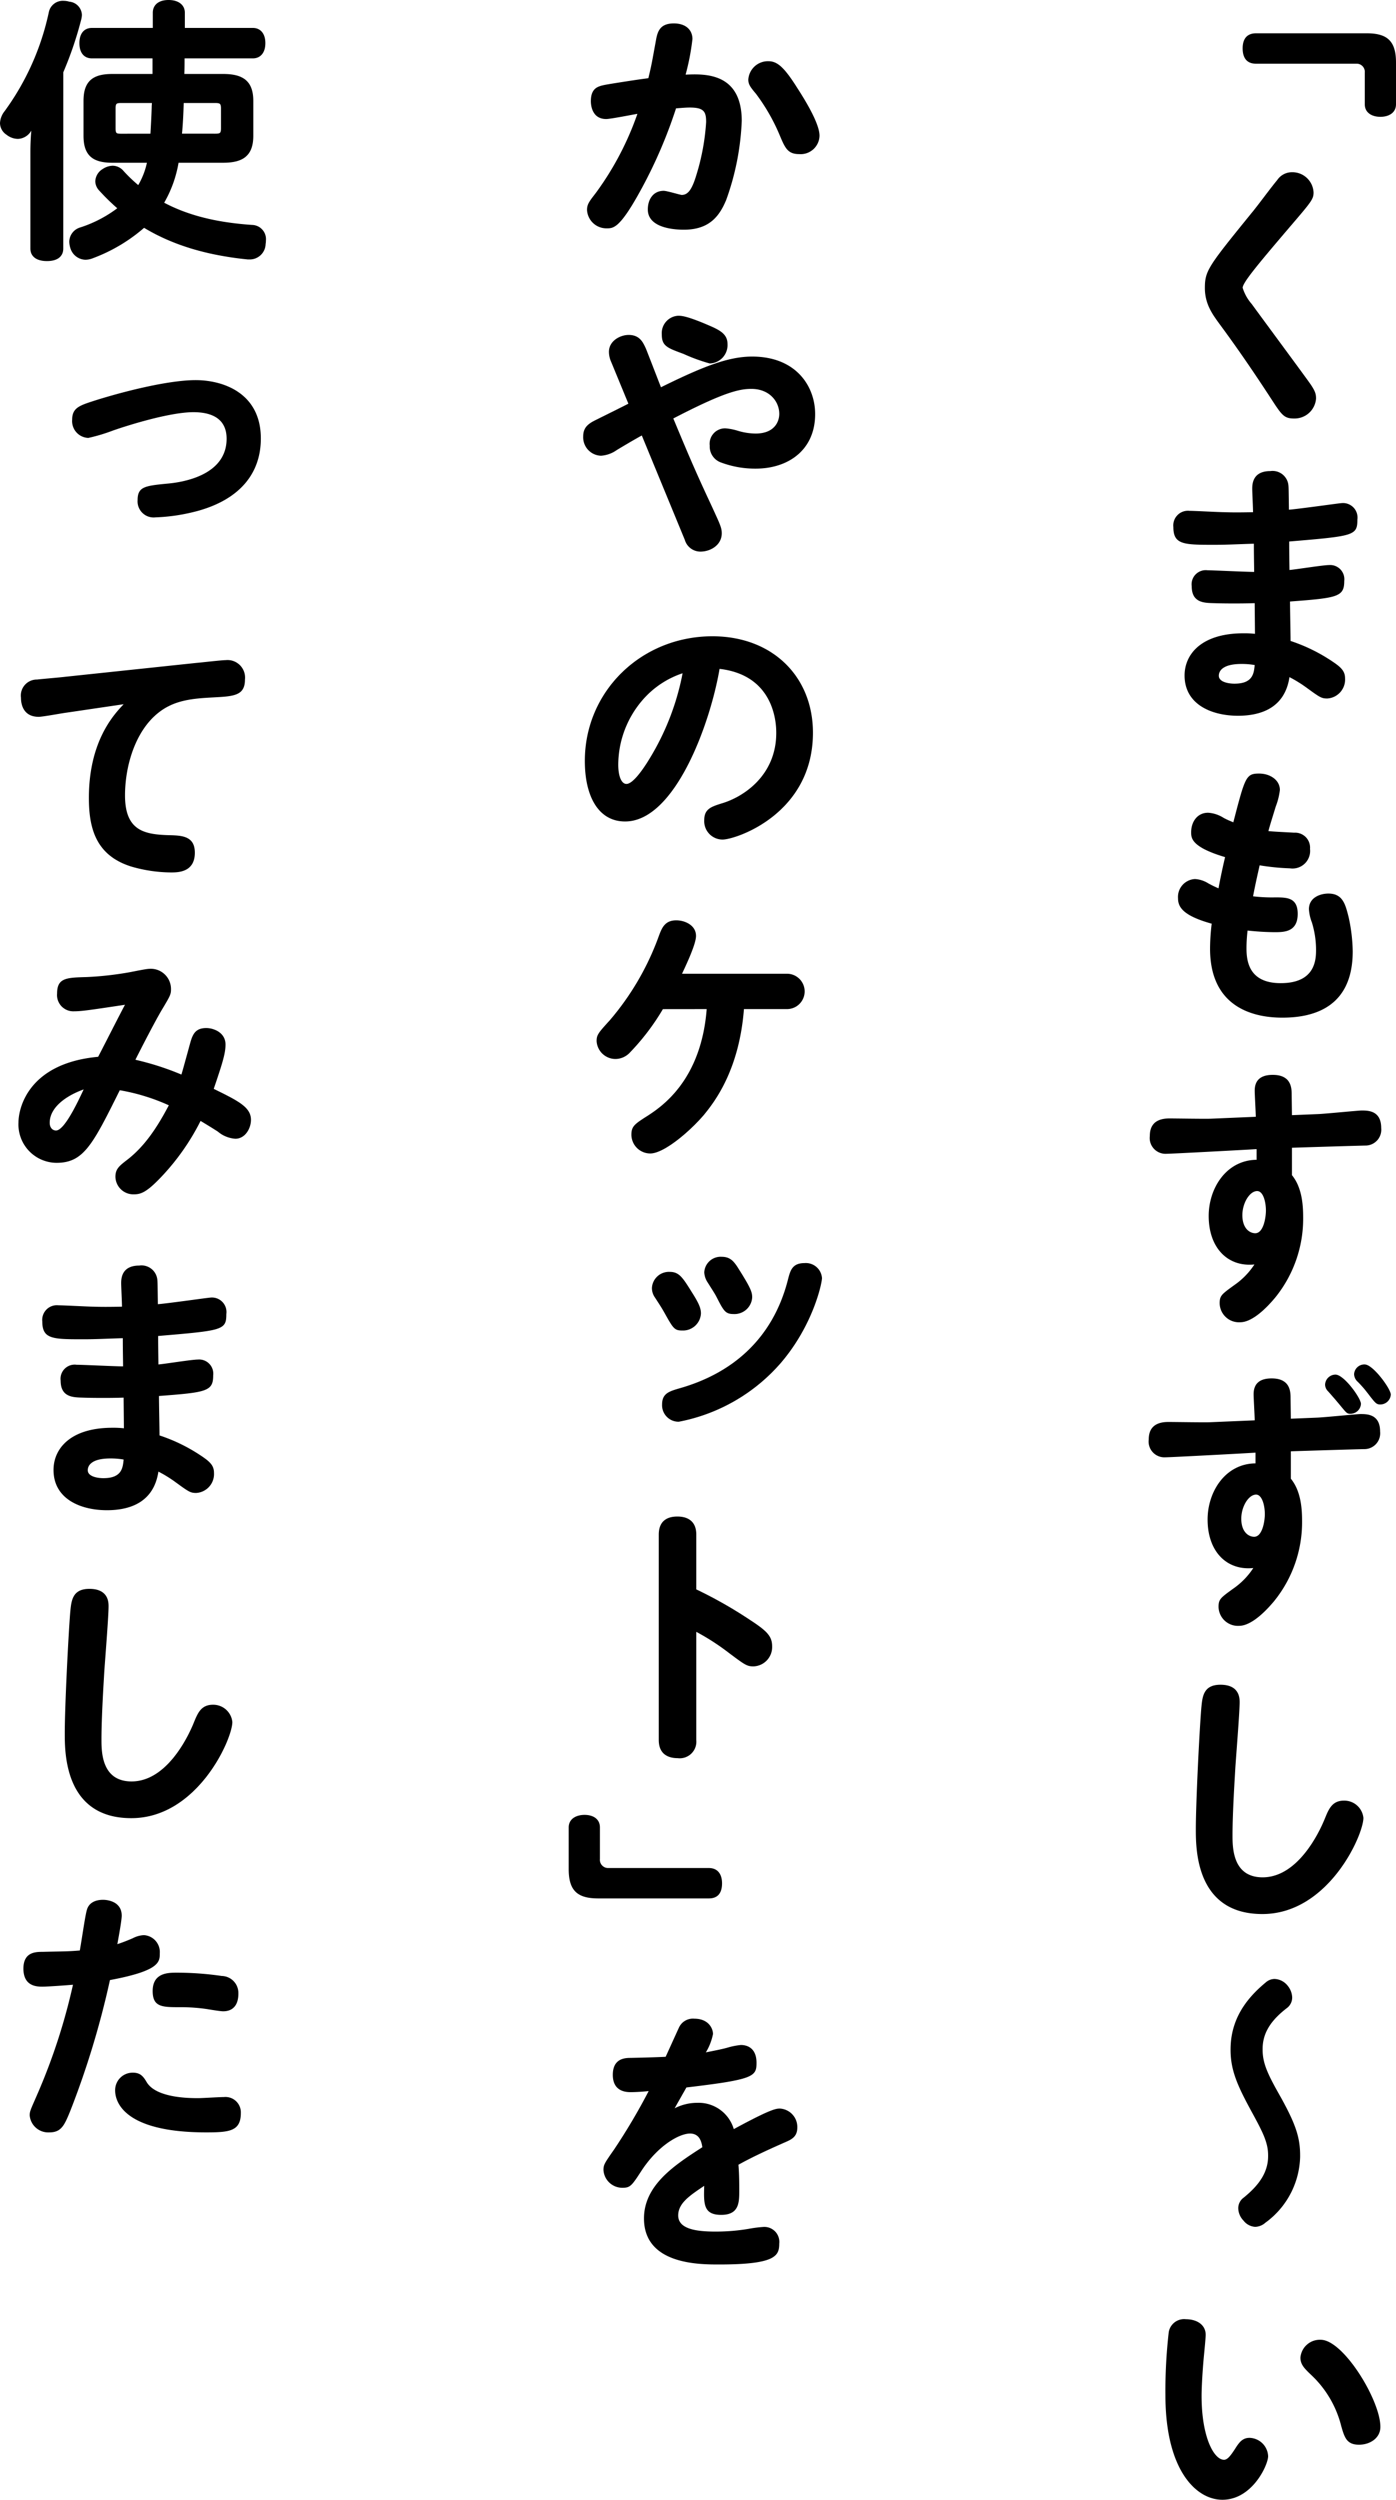 <svg xmlns="http://www.w3.org/2000/svg" width="234.506" height="419.727" viewBox="0 0 234.506 419.727"><defs><style>.cls-1{stroke:#000;stroke-linecap:round;stroke-linejoin:round;stroke-width:0.6px;}</style></defs><g id="レイヤー_2" data-name="レイヤー 2"><g id="本文"><path d="M229.583,5.59c3.5,0,4.923,1.334,4.923,4.922V17.5c0,1.472-1.242,2.115-2.622,2.115s-2.622-.643-2.622-2.115v-5.29a1.378,1.378,0,0,0-1.426-1.518H210.953c-1.425,0-2.208-.875-2.208-2.577S209.573,5.59,211,5.59Z"/><path d="M220.659,32.316c0,1.149-.414,1.609-4,5.8-5.336,6.255-7.912,9.337-7.912,10.211a7.481,7.481,0,0,0,1.519,2.714c1.472,2.025,8,10.857,9.292,12.651,1.288,1.748,1.517,2.3,1.517,3.219a3.61,3.61,0,0,1-3.725,3.358c-1.61,0-2.025-.552-3.727-3.174-2.069-3.174-5.151-7.819-8.832-12.788-1.057-1.472-2.391-3.22-2.391-5.934,0-2.944.551-3.633,8.141-12.971,1.151-1.427,2.853-3.773,4-5.153a3,3,0,0,1,2.485-1.334A3.57,3.57,0,0,1,220.659,32.316Z"/><path d="M210.356,82.088c0-.782.046-2.99,3.036-2.99a2.671,2.671,0,0,1,3.036,2.346c.046.368.046.828.092,4.14,1.38-.092,8.509-1.1,8.786-1.1a2.437,2.437,0,0,1,2.714,2.759c0,2.715-.6,2.761-11.454,3.681,0,1.012,0,1.38.046,4.784,1.058-.092,5.658-.828,6.624-.828a2.383,2.383,0,0,1,2.576,2.668c0,2.668-1.105,2.852-9.109,3.45,0,1.058.093,5.658.093,6.624a28.571,28.571,0,0,1,7.037,3.45c1.519,1.012,2.116,1.656,2.116,2.852a3.183,3.183,0,0,1-2.989,3.358c-.967,0-1.242-.184-3.45-1.794a22.059,22.059,0,0,0-2.9-1.794c-.783,5.2-4.831,6.486-8.648,6.486-4.416,0-8.971-1.886-8.971-6.762,0-3.588,2.853-7.084,9.891-7.084a15.307,15.307,0,0,1,1.932.092c0-.782-.046-4.738-.046-5.152-2.714.092-5.7.046-6.947,0-1.609-.046-3.633-.092-3.633-2.852a2.376,2.376,0,0,1,2.668-2.668c.92,0,6.578.276,7.82.276,0-.92-.046-2.53-.046-4.738-3.036.092-4.462.184-6.578.184-5.2,0-6.946,0-6.946-2.99a2.461,2.461,0,0,1,2.713-2.714c.92,0,5.015.23,5.889.23,1.38.046,2.392.046,4.783,0C210.493,85.354,210.356,82.64,210.356,82.088Zm-1.794,29.394c-3.5,0-3.819,1.425-3.819,1.978,0,1.1,1.748,1.334,2.622,1.334,3.082,0,3.267-1.7,3.405-3.128A12.671,12.671,0,0,0,208.562,111.482Z"/><path d="M217.394,139.817a2.507,2.507,0,0,1,2.668,2.713A2.955,2.955,0,0,1,216.7,145.8a39.76,39.76,0,0,1-5.1-.506c-.092.414-.736,3.221-1.105,5.2a26.008,26.008,0,0,0,3.681.184c1.978,0,3.817,0,3.817,2.761,0,3.082-2.3,3.082-3.956,3.082a44.7,44.7,0,0,1-4.462-.277,24.868,24.868,0,0,0-.183,2.991c0,2.162.414,5.842,5.75,5.842,5.888,0,5.933-4.048,5.933-5.659a15.7,15.7,0,0,0-.689-4.508,7.357,7.357,0,0,1-.506-2.253c0-1.979,1.932-2.622,3.266-2.622,2.391,0,2.851,1.748,3.4,3.956a28.182,28.182,0,0,1,.69,5.75c0,9.108-6.165,11.131-11.823,11.131-4.277,0-12.143-1.334-12.143-11.591a35.4,35.4,0,0,1,.276-4.187c-4.784-1.334-5.658-2.76-5.658-4.277a3.007,3.007,0,0,1,2.851-3.22,4.739,4.739,0,0,1,2.254.735c.507.277,1.059.552,1.7.828.139-.828.552-2.9,1.1-5.244-5.7-1.7-5.7-3.219-5.7-4.185,0-1.656.966-3.267,2.851-3.267a5.506,5.506,0,0,1,2.622.874c.691.368,1.2.553,1.611.737,1.977-7.59,2.116-8.189,4.324-8.189,1.886,0,3.5,1.105,3.5,2.761a11.516,11.516,0,0,1-.69,2.76c-.552,1.794-1.012,3.265-1.242,4.139C213.76,139.633,216.749,139.771,217.394,139.817Z"/><path d="M217.026,187.243l4.462-.184c1.15-.046,6.715-.6,7.222-.6,1.1,0,3.312,0,3.312,2.944a2.662,2.662,0,0,1-2.668,2.944c-.552,0-10.994.322-12.328.368v4.6c1.656,2.023,1.885,4.876,1.885,7.084a21.054,21.054,0,0,1-4.737,13.523c-.553.645-3.4,4.094-5.843,4.094a3.25,3.25,0,0,1-3.449-3.174c0-1.288.321-1.518,2.483-3.082a12.519,12.519,0,0,0,3.359-3.45c-4.462.46-7.683-2.76-7.683-8.142,0-4.692,2.99-9.384,8.051-9.43v-1.794c-2.208.138-14.214.782-15.135.782a2.654,2.654,0,0,1-2.805-2.99c0-2.438,1.7-2.944,3.312-2.944,1.1,0,5.934.092,6.945.046l7.544-.322c0-.69-.183-3.726-.183-4.369,0-1.979,1.242-2.669,3.036-2.669,3.174,0,3.174,2.3,3.174,3.358Zm-5.842,12.743c-1.242,0-2.485,1.977-2.485,4.047,0,2.3,1.289,3.037,2.163,3.037,1.379,0,1.793-2.623,1.793-3.819C212.655,201.825,212.2,199.986,211.184,199.986Z"/><path d="M216.842,238.212l4.462-.184c1.149-.046,6.716-.6,7.222-.6,1.1,0,3.312,0,3.312,2.943a2.659,2.659,0,0,1-2.668,2.945c-.736,0-10.994.322-12.328.368v4.6c1.655,2.025,1.886,4.876,1.886,7.084a21.044,21.044,0,0,1-4.739,13.525c-.551.643-3.4,4.094-5.841,4.094a3.251,3.251,0,0,1-3.451-3.174c0-1.288.323-1.518,2.485-3.082a12.556,12.556,0,0,0,3.357-3.451c-4.462.46-7.681-2.759-7.681-8.141,0-4.693,2.99-9.384,8.049-9.43v-1.8c-2.208.139-14.213.782-15.133.782a2.654,2.654,0,0,1-2.806-2.99c0-2.437,1.7-2.943,3.311-2.943,1.1,0,6.165.092,6.947.046l7.544-.322c0-.69-.184-3.726-.184-4.371,0-1.977,1.241-2.668,3.035-2.668,3.175,0,3.175,2.3,3.175,3.359ZM211,250.953c-1.241,0-2.483,1.979-2.483,4.049,0,2.3,1.288,3.035,2.162,3.035,1.38,0,1.794-2.622,1.794-3.817C212.472,252.794,212.012,250.953,211,250.953Zm12.1-17.341a1.581,1.581,0,0,1-.506-1.15,1.761,1.761,0,0,1,1.748-1.656c1.426,0,4.277,3.956,4.277,4.922a1.773,1.773,0,0,1-1.794,1.656c-.643,0-.689-.23-2.208-2.024C224.2,234.854,223.42,233.98,223.1,233.612Zm6.164-4.508c1.38,0,4.37,4.093,4.37,5.059a1.774,1.774,0,0,1-1.794,1.657c-.69,0-.874-.323-2.3-2.163A18.435,18.435,0,0,0,228.066,232a1.769,1.769,0,0,1-.6-1.288A1.734,1.734,0,0,1,229.262,229.1Z"/><path d="M208.239,285.821c0,1.794-.643,9.615-.735,11.224s-.46,7.36-.46,11.086c0,2.07,0,7.084,5.06,7.084,5.887,0,9.475-7.452,10.442-9.844.644-1.564,1.2-3.036,3.22-3.036a3.227,3.227,0,0,1,3.265,2.9c0,2.9-5.887,16.145-16.973,16.145-11.178,0-11.178-10.9-11.178-14.26,0-4.416.6-16.467.92-20.332.184-1.885.321-3.91,3.22-3.91C208.239,282.877,208.239,285.177,208.239,285.821Z"/><path d="M212.1,344.011v.184c0,2.346.966,4.278,3.082,8,2.437,4.415,3.219,6.67,3.219,9.7v.277a14.1,14.1,0,0,1-5.841,11.04,2.707,2.707,0,0,1-1.7.69,2.68,2.68,0,0,1-1.978-1.058,3.05,3.05,0,0,1-.874-2.07,2.173,2.173,0,0,1,.874-1.748c2.392-1.932,4.14-4.094,4.14-6.992V361.9c0-2.161-.874-3.863-2.806-7.4-2.3-4.232-3.542-6.9-3.5-10.488.046-4.784,2.391-8.234,5.888-11.132a2.277,2.277,0,0,1,1.518-.6,2.938,2.938,0,0,1,2.161,1.105,3.274,3.274,0,0,1,.782,1.978,2.194,2.194,0,0,1-.874,1.793C213.667,339.089,212.1,341.205,212.1,344.011Z"/><path d="M195.774,402.2a86.518,86.518,0,0,1,.551-10.58,2.613,2.613,0,0,1,2.9-2.208c1.748,0,3.311.874,3.311,2.622,0,.506-.229,2.853-.275,3.313-.276,2.9-.414,5.611-.414,6.945,0,6.9,2.069,10.719,3.771,10.719.553,0,1.059-.6,1.887-1.887.644-1.011,1.2-1.794,2.392-1.794a3.216,3.216,0,0,1,3.128,3.082c0,1.473-2.668,7.315-7.682,7.315C200.88,419.727,195.774,414.666,195.774,402.2Zm36.11,5.29c0,1.886-1.748,2.991-3.588,2.991-2.07,0-2.438-1.2-2.99-3.128a17.622,17.622,0,0,0-4.968-8.51c-1.2-1.15-1.887-1.794-1.887-2.99a3.275,3.275,0,0,1,3.405-2.99C225.674,392.863,231.884,403.029,231.884,407.49Z"/><path d="M107.444,32.269c-3.358,6.072-4.416,6.072-5.52,6.072a3.258,3.258,0,0,1-3.312-3.082c0-.966.368-1.426,1.471-2.853a50.336,50.336,0,0,0,6.992-13.293c-.828.138-4.507.874-5.244.874-2.483,0-2.575-2.531-2.575-2.991,0-2.208,1.195-2.483,2.208-2.714.874-.183,5.888-.965,7.451-1.149.553-2.3.6-2.668,1.288-6.44.277-1.564.783-2.76,2.991-2.76,2.07,0,3.127,1.15,3.127,2.622a40.358,40.358,0,0,1-1.149,5.979c3.128-.137,9.43-.414,9.43,7.775A44.042,44.042,0,0,1,121.98,33.6c-1.105,2.622-2.76,4.968-7.084,4.968-1.105,0-6.073-.092-6.073-3.4,0-1.7.92-3.129,2.668-3.129.553,0,2.761.691,3.037.691,1.15,0,1.793-1.151,2.484-3.45a38.148,38.148,0,0,0,1.609-8.787c0-1.748-.367-2.437-2.759-2.437-.737,0-1.61.092-2.3.138A79.65,79.65,0,0,1,107.444,32.269Zm26.818-6.394c-1.887,0-2.347-.967-3.174-2.9a32.322,32.322,0,0,0-4.095-7.222c-.92-1.1-1.288-1.564-1.288-2.392a3.3,3.3,0,0,1,3.359-3.083c1.471,0,2.622.92,4.876,4.508,1.61,2.485,3.725,6.073,3.725,8A3.161,3.161,0,0,1,134.262,25.875Z"/><path d="M107.812,73.117c-1.565.874-2.576,1.472-4.187,2.438a5.217,5.217,0,0,1-2.668.967,3.1,3.1,0,0,1-2.989-3.267c0-1.609,1.012-2.208,2.346-2.851,1.748-.875,3.633-1.794,5.244-2.623l-2.9-7.038a4.194,4.194,0,0,1-.368-1.656c0-1.886,1.933-2.851,3.313-2.851,1.885,0,2.437,1.288,2.9,2.3.413,1.012,2.161,5.567,2.529,6.487,7.269-3.588,11.409-5.153,15.319-5.153,7.36,0,10.58,4.968,10.58,9.66,0,6.026-4.508,9.155-9.983,9.155a16.285,16.285,0,0,1-6.025-1.105,2.849,2.849,0,0,1-1.7-2.759,2.593,2.593,0,0,1,2.622-2.9,9.388,9.388,0,0,1,2.115.414,10.41,10.41,0,0,0,2.99.46c3.037,0,3.957-1.886,3.957-3.311,0-2.025-1.61-4.187-4.692-4.187-2.07,0-4.692.6-13.11,4.968,2.208,5.29,3.542,8.511,6.347,14.49,1.473,3.221,1.794,3.818,1.794,4.784,0,1.979-1.885,3.082-3.588,3.082a2.741,2.741,0,0,1-2.622-1.977Zm6.118-20.1c.506,0,1.472,0,5.565,1.8,1.657.735,2.715,1.426,2.715,2.943a3.081,3.081,0,0,1-2.99,3.267,29.753,29.753,0,0,1-4.416-1.611c-2.76-1.011-3.634-1.334-3.634-3.265A2.924,2.924,0,0,1,113.93,53.015Z"/><path d="M105.006,137.931c-4.462,0-6.763-4.186-6.763-10.166,0-11.684,9.477-20.93,21.437-20.93,10.074,0,16.882,6.762,16.882,16.192,0,13.662-12.972,17.94-15.18,17.94A3.086,3.086,0,0,1,118.3,137.7c0-1.886,1.2-2.255,2.943-2.806,3.727-1.1,9.155-4.739,9.155-11.823,0-1.1,0-9.659-9.523-10.763C119.312,121.509,113.378,137.931,105.006,137.931Zm3.128-20.609a16.722,16.722,0,0,0-4.278,11.087c0,1.84.506,3.22,1.38,3.22,1.1,0,2.852-2.53,3.956-4.37a42.821,42.821,0,0,0,5.473-14.214A15.208,15.208,0,0,0,108.134,117.322Z"/><path d="M111.354,169.442a38.873,38.873,0,0,1-5.521,7.267,3.356,3.356,0,0,1-2.437,1.1,3.18,3.18,0,0,1-3.174-2.991c0-1.057.275-1.379,2.208-3.5a45.449,45.449,0,0,0,8.233-14.122c.507-1.38,1.013-2.668,2.945-2.668,1.38,0,3.312.783,3.312,2.622,0,1.472-1.887,5.336-2.347,6.348h17.573a2.968,2.968,0,1,1,0,5.935H124.97c-.782,10.074-4.784,15.41-6.716,17.755-2.392,2.806-6.717,6.487-9.016,6.487a3.17,3.17,0,0,1-3.174-3.128c0-1.427.506-1.794,2.759-3.221,2.623-1.7,8.971-6.164,9.891-17.893Z"/><path d="M116.184,216.914c1.2,1.886,1.563,2.714,1.563,3.634a3.015,3.015,0,0,1-3.128,2.853c-1.334,0-1.517-.323-3.036-3.037-.46-.828-1.012-1.656-1.609-2.576a2.706,2.706,0,0,1-.46-1.564,2.859,2.859,0,0,1,2.99-2.668C114.068,213.556,114.665,214.476,116.184,216.914Zm21.9-2.345c0,.874-1.471,7.911-6.9,14.259a30.188,30.188,0,0,1-17.158,9.89,2.771,2.771,0,0,1-2.806-2.9c0-1.887,1.241-2.208,2.943-2.715,8.6-2.438,15.641-8.1,18.216-18.308.368-1.426.691-2.714,2.761-2.714A2.717,2.717,0,0,1,138.079,214.569Zm-13.8-1.2c1.749,2.806,2.071,3.542,2.071,4.462a2.973,2.973,0,0,1-3.128,2.806c-1.38,0-1.656-.506-2.9-2.944-.229-.459-1.011-1.656-1.471-2.392a3.366,3.366,0,0,1-.552-1.656,2.758,2.758,0,0,1,2.943-2.621C122.808,211.027,123.405,211.946,124.279,213.372Z"/><path d="M116.966,292.17a2.788,2.788,0,0,1-3.128,3.035c-1.1,0-3.175-.321-3.175-3.035v-34.5c0-2.347,1.473-3.036,3.128-3.036,1.381,0,3.175.506,3.175,3.036v9.2a72.714,72.714,0,0,1,8.924,5.061c2.9,1.886,3.817,2.76,3.817,4.508a3.246,3.246,0,0,1-3.128,3.358c-1.1,0-1.425-.23-4.185-2.3a39.525,39.525,0,0,0-5.428-3.5Z"/><path d="M100.5,318.757c-3.542,0-4.968-1.334-4.968-4.922v-6.992c0-1.472,1.289-2.115,2.668-2.115s2.577.643,2.577,2.115v5.29a1.378,1.378,0,0,0,1.425,1.519h16.882c1.381,0,2.208.919,2.208,2.576,0,1.748-.827,2.529-2.208,2.529Z"/><path d="M114.022,340.515a2.577,2.577,0,0,1,2.622-1.564c2.345,0,3.128,1.611,3.128,2.577a9.521,9.521,0,0,1-1.2,3.082c.874-.185,2.393-.46,3.588-.783a12.13,12.13,0,0,1,2.3-.46c.827,0,2.622.323,2.622,2.991,0,2.3-.414,2.805-11.776,4.139-.645,1.151-1.334,2.346-1.979,3.5a8.344,8.344,0,0,1,3.819-.92,6.15,6.15,0,0,1,6.118,4.416c6.347-3.45,7.13-3.45,7.773-3.45a3.1,3.1,0,0,1,2.9,3.174c0,1.565-.966,2.025-2.162,2.53-1.657.737-5.014,2.208-7.728,3.726.092,1.15.138,2.3.138,4.278,0,2.025,0,4.14-3.036,4.14-2.991,0-2.945-1.84-2.852-4.876-2.393,1.61-4.37,2.9-4.37,4.969,0,2.162,2.668,2.714,6.256,2.714a33.284,33.284,0,0,0,5.566-.46,22.117,22.117,0,0,1,2.529-.323,2.518,2.518,0,0,1,2.623,2.806c0,2.07-.644,3.5-10.121,3.5-3.357,0-12.6,0-12.6-7.727,0-5.659,5.244-9.017,9.8-11.96-.138-1.059-.552-2.3-2.071-2.3-1.748,0-5.29,1.931-8.095,6.163-1.7,2.622-1.932,2.944-3.266,2.944a3.17,3.17,0,0,1-3.175-2.99c0-.874.185-1.149,1.794-3.449a102.742,102.742,0,0,0,5.8-9.8c-.782.093-2.162.184-3.036.184-2.393,0-2.99-1.472-2.99-2.9,0-2.76,2.024-2.852,2.99-2.852,1.978-.045,3.91-.091,5.888-.184C112.182,344.564,113.7,341.205,114.022,340.515Z"/><path class="cls-1" d="M10.327,41.745c0,1.2-.92,1.794-2.437,1.794s-2.485-.6-2.485-1.794V25.508a40.69,40.69,0,0,1,.277-4.738c-.231.368-.506.736-.736,1.1a2.38,2.38,0,0,1-1.932,1.151,2.841,2.841,0,0,1-1.748-.644,2.076,2.076,0,0,1-.966-1.7,3.151,3.151,0,0,1,.689-1.794A43.823,43.823,0,0,0,8.488,2.14,2.094,2.094,0,0,1,10.7.438a2.918,2.918,0,0,1,.874.137,2.021,2.021,0,0,1,1.885,1.933,3.608,3.608,0,0,1-.092.644,60.152,60.152,0,0,1-3.036,8.923ZM15.434,9.5c-1.2,0-1.794-.874-1.794-2.255s.6-2.254,1.794-2.254H25.968V2.14c0-1.2.92-1.84,2.346-1.84s2.438.644,2.438,1.84V4.991h11.73c1.15,0,1.794.874,1.794,2.254S43.632,9.5,42.482,9.5H30.705c0,1.058,0,2.161-.046,3.22h6.809c3.22,0,4.784,1.058,4.784,4.231v5.843c0,3.174-1.564,4.232-4.784,4.232H29.739a19.814,19.814,0,0,1-2.576,7.129c4.141,2.254,9.063,3.5,15.181,3.911a2.093,2.093,0,0,1,2.023,2.345,2.067,2.067,0,0,1-.046.507,2.362,2.362,0,0,1-2.391,2.346h-.276c-6.854-.691-12.6-2.393-17.48-5.382a27.661,27.661,0,0,1-8.694,5.2,3.147,3.147,0,0,1-1.105.231,2.409,2.409,0,0,1-2.208-1.565,3.637,3.637,0,0,1-.229-1.149,2.234,2.234,0,0,1,1.61-2.116,21.358,21.358,0,0,0,6.624-3.5,36.315,36.315,0,0,1-3.312-3.22,2,2,0,0,1-.552-1.334,2.215,2.215,0,0,1,1.1-1.794,2.848,2.848,0,0,1,1.519-.506,2.091,2.091,0,0,1,1.563.735A25.57,25.57,0,0,0,23.3,31.533a13.134,13.134,0,0,0,1.748-4.507H18.884c-3.128,0-4.555-1.058-4.555-4.232V16.951c0-3.173,1.427-4.231,4.555-4.231h7.038V9.5Zm10.12,13.247c.092-1.563.184-3.128.229-4.691,0-.368.046-.691.046-1.059H20.356c-.92,0-1.243.185-1.243,1.2v3.358c0,1.058.323,1.2,1.243,1.2Zm10.58,0c.92,0,1.288-.137,1.288-1.2V18.194c0-1.012-.368-1.2-1.288-1.2H30.568c-.046,1.933-.138,3.819-.323,5.75Z"/><path d="M32.5,69.208c-4.369,0-12.235,2.622-13.523,3.082a29.974,29.974,0,0,1-4.14,1.242,2.833,2.833,0,0,1-2.715-3.082c0-1.932,1.242-2.346,3.313-3.036,4.691-1.518,12.649-3.588,17.433-3.588,4.555,0,10.949,2.117,10.949,9.8,0,6.072-3.772,10.258-10.535,12.144a31.475,31.475,0,0,1-7.175,1.1,2.7,2.7,0,0,1-2.991-2.9c0-2.254,1.243-2.392,4.922-2.76,2.208-.184,10.029-1.2,10.029-7.544C38.066,70.082,35.26,69.208,32.5,69.208Z"/><path d="M11.11,119.668c-.737.093-3.956.691-4.6.691-2.668,0-2.99-2.208-2.99-3.22A2.69,2.69,0,0,1,6.234,114.1c.736-.092,4-.368,4.692-.46L33.052,111.3c.644-.046,4.186-.46,4.876-.46a2.945,2.945,0,0,1,3.22,3.267c0,2.714-1.886,2.805-5.29,2.99s-6.533.413-9.246,2.575C22.655,122.8,21,128.731,21,133.561c0,5.979,3.313,6.532,7.315,6.67,2.254.046,4.416.137,4.416,2.944,0,3.312-2.852,3.312-4,3.312a24.156,24.156,0,0,1-6.762-1.012c-5.889-1.887-7.038-6.441-7.038-11.5,0-9.569,4.231-14.03,5.842-15.733Z"/><path d="M32.039,174.823c.414-1.379.967-2.208,2.622-2.208,1.2,0,3.221.737,3.221,2.761,0,1.472-.46,2.989-1.978,7.452,4.14,2.024,6.255,3.082,6.255,5.2,0,1.426-.965,3.174-2.622,3.174a5.081,5.081,0,0,1-2.943-1.2c-1.656-1.058-2.162-1.334-2.9-1.794a39.17,39.17,0,0,1-6.716,9.522c-2.208,2.3-3.22,2.806-4.416,2.806a3.018,3.018,0,0,1-3.174-2.944c0-1.288.6-1.794,1.977-2.852,2.991-2.3,5.107-5.566,6.993-9.154a33.827,33.827,0,0,0-8.235-2.53c-4.554,9.154-6.071,12.19-10.626,12.19a6.438,6.438,0,0,1-6.393-6.762c0-2.623,1.84-9.982,13.385-11.04,1.243-2.392,3.5-6.854,4.508-8.74-5.75.874-7.313,1.1-8.555,1.1a2.731,2.731,0,0,1-2.852-2.99c0-2.623,1.563-2.668,4.968-2.76a54.326,54.326,0,0,0,7.313-.828c.507-.092,2.715-.552,3.175-.552a3.4,3.4,0,0,1,3.68,3.45c0,.828-.138,1.1-1.518,3.4-1.15,1.932-3.4,6.3-4.463,8.418a46.477,46.477,0,0,1,7.729,2.484C30.8,179.378,31.81,175.606,32.039,174.823ZM8.35,188.531c0,.783.46,1.289,1.057,1.289,1.426,0,3.681-4.831,4.647-6.9C10.88,184.07,8.35,186.048,8.35,188.531Z"/><path d="M20.356,215.488c0-.783.046-2.991,3.036-2.991a2.671,2.671,0,0,1,3.036,2.346c.046.368.046.828.092,4.141,1.38-.092,8.509-1.105,8.786-1.105a2.437,2.437,0,0,1,2.714,2.76c0,2.715-.6,2.761-11.454,3.681,0,1.011,0,1.379.046,4.784,1.058-.093,5.658-.828,6.624-.828a2.383,2.383,0,0,1,2.576,2.668c0,2.668-1.1,2.851-9.109,3.45,0,1.057.093,5.657.093,6.624a28.533,28.533,0,0,1,7.037,3.449c1.519,1.013,2.116,1.656,2.116,2.853a3.182,3.182,0,0,1-2.989,3.357c-.967,0-1.242-.184-3.45-1.794a22.059,22.059,0,0,0-2.9-1.794c-.783,5.2-4.831,6.486-8.648,6.486-4.416,0-8.971-1.885-8.971-6.761,0-3.588,2.853-7.084,9.891-7.084a15.576,15.576,0,0,1,1.932.091c0-.782-.046-4.738-.046-5.152-2.714.092-5.7.046-6.947,0-1.609-.046-3.633-.092-3.633-2.851a2.376,2.376,0,0,1,2.668-2.668c.92,0,6.578.275,7.82.275,0-.92-.046-2.529-.046-4.737-3.036.091-4.462.183-6.578.183-5.2,0-6.946,0-6.946-2.99a2.461,2.461,0,0,1,2.713-2.714c.92,0,5.015.231,5.889.231,1.38.046,2.392.046,4.783,0C20.493,218.753,20.356,216.039,20.356,215.488Zm-1.794,29.393c-3.5,0-3.819,1.426-3.819,1.979,0,1.1,1.748,1.334,2.622,1.334,3.082,0,3.267-1.7,3.405-3.128A12.654,12.654,0,0,0,18.562,244.881Z"/><path d="M18.239,269.722c0,1.794-.643,9.614-.735,11.224s-.46,7.36-.46,11.085c0,2.071,0,7.084,5.06,7.084,5.887,0,9.475-7.452,10.442-9.843.644-1.565,1.2-3.036,3.22-3.036a3.226,3.226,0,0,1,3.265,2.9c0,2.9-5.887,16.145-16.973,16.145-11.178,0-11.178-10.9-11.178-14.259,0-4.416.6-16.468.92-20.332.184-1.886.321-3.91,3.22-3.91C18.239,266.778,18.239,269.077,18.239,269.722Z"/><path d="M14.606,320.644c.276-.966,1.15-1.656,2.714-1.656.459,0,3.127.138,3.127,2.668,0,.782-.551,3.772-.735,4.784.367-.138.92-.276,2.621-1.012a4.452,4.452,0,0,1,1.841-.506,2.842,2.842,0,0,1,2.668,3.036c0,1.472,0,2.945-8.372,4.508a146.11,146.11,0,0,1-6.67,21.988c-.967,2.346-1.473,3.588-3.5,3.588a3.131,3.131,0,0,1-3.313-2.852c0-.69.139-.92,1.2-3.358a101,101,0,0,0,6.072-18.584c-1.013.092-4.187.323-5.152.323-1.012,0-3.174-.093-3.174-3.037,0-2.76,2.023-2.806,3.22-2.806,3.633-.092,4.047-.046,6.255-.23C13.732,325.7,14.329,321.472,14.606,320.644ZM24.68,349.67c1.656,2.622,7.222,2.622,8.647,2.622.645,0,3.5-.184,4.279-.184a2.583,2.583,0,0,1,2.851,2.669c0,3.035-1.84,3.265-5.8,3.265-13.937,0-15.317-5.2-15.317-7.038a2.941,2.941,0,0,1,2.989-2.99C23.667,348.014,24.128,348.75,24.68,349.67Zm12.788-11.96c-.414,0-2.116-.276-2.668-.368a29.863,29.863,0,0,0-4.509-.322c-3.035,0-4.645,0-4.645-2.714,0-3.082,2.622-3.082,4.048-3.082a52.423,52.423,0,0,1,7.544.553,2.857,2.857,0,0,1,2.806,2.943C40.044,335.272,40.044,337.71,37.468,337.71Z"/></g></g></svg>